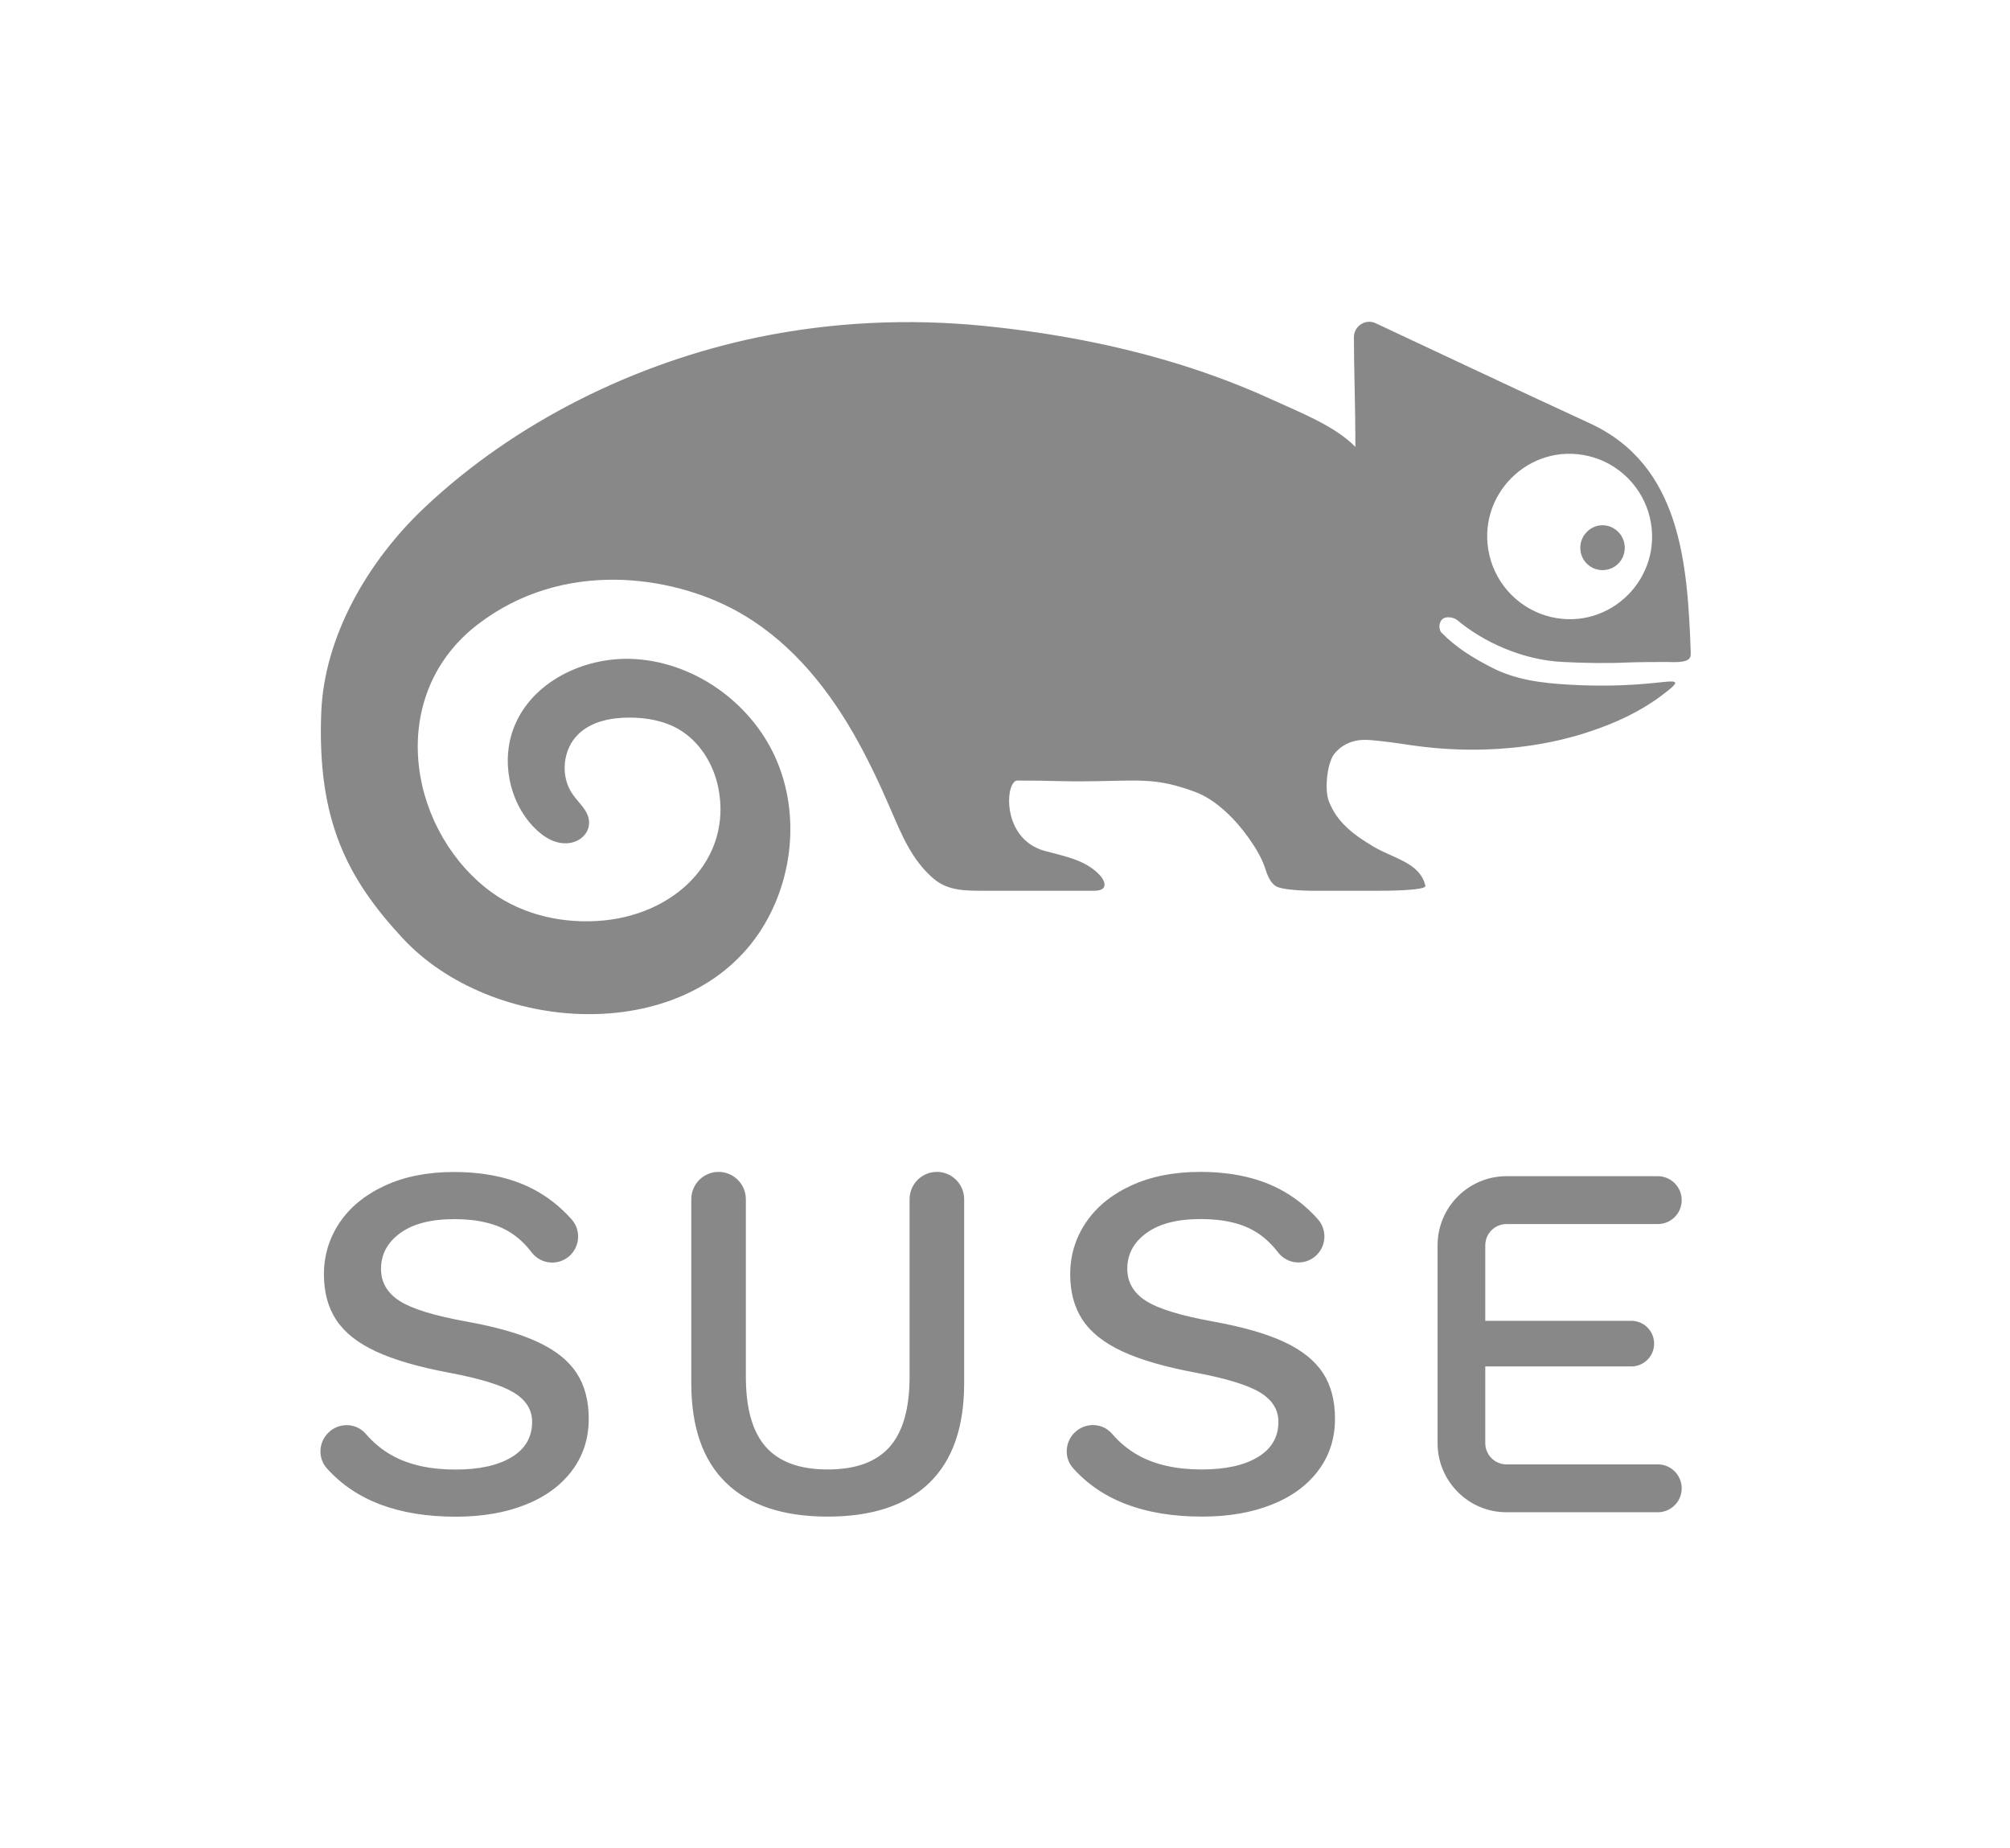 <svg width="248" height="228" viewBox="0 0 248 228" fill="none" xmlns="http://www.w3.org/2000/svg">
<path d="M204.547 180.64H185.87C184.432 180.64 183.258 179.466 183.258 178.021V168.557H201.283C202.832 168.557 204.09 167.298 204.09 165.744C204.09 164.189 202.832 162.93 201.283 162.93H183.258V153.618C183.258 152.173 184.432 150.995 185.87 150.995H204.547C206.173 150.995 207.493 149.676 207.493 148.045C207.493 146.415 206.173 145.091 204.547 145.091H185.87C181.187 145.091 177.372 148.916 177.372 153.618V178.021C177.372 182.721 181.187 186.545 185.87 186.545H204.547C206.173 186.545 207.493 185.224 207.493 183.594C207.493 181.962 206.173 180.64 204.547 180.64ZM149.628 163.006C145.681 162.296 142.935 161.454 141.397 160.475C139.859 159.495 139.089 158.171 139.089 156.503C139.089 154.713 139.879 153.242 141.459 152.095C143.039 150.95 145.262 150.376 148.133 150.376C151.041 150.376 153.37 150.937 155.117 152.065C156.055 152.67 156.912 153.477 157.684 154.483C158.822 155.963 160.968 156.158 162.353 154.909C163.656 153.729 163.771 151.704 162.597 150.393C161.182 148.805 159.57 147.548 157.765 146.623C155.084 145.248 151.852 144.56 148.071 144.56C144.826 144.56 141.989 145.124 139.56 146.249C137.129 147.372 135.265 148.896 133.979 150.813C132.688 152.73 132.045 154.858 132.045 157.192C132.045 159.402 132.552 161.279 133.574 162.82C134.589 164.363 136.223 165.655 138.468 166.697C140.711 167.74 143.724 168.615 147.509 169.324C151.292 170.033 153.94 170.845 155.457 171.761C156.976 172.68 157.735 173.888 157.735 175.387C157.735 177.265 156.893 178.715 155.206 179.734C153.527 180.757 151.208 181.267 148.257 181.267C145.139 181.267 142.531 180.684 140.431 179.516C139.233 178.849 138.159 177.964 137.207 176.863C136.011 175.47 133.867 175.438 132.572 176.737L132.56 176.75C131.375 177.937 131.284 179.86 132.403 181.109C135.96 185.093 141.267 187.082 148.318 187.082C151.561 187.082 154.418 186.592 156.893 185.613C159.366 184.634 161.287 183.228 162.659 181.393C164.033 179.558 164.717 177.431 164.717 175.013C164.717 172.762 164.219 170.877 163.221 169.354C162.222 167.834 160.635 166.562 158.451 165.54C156.27 164.518 153.327 163.675 149.628 163.006ZM57.551 163.02C53.602 162.307 50.858 161.468 49.319 160.489C47.781 159.506 47.012 158.184 47.012 156.514C47.012 154.724 47.803 153.253 49.382 152.106C50.962 150.962 53.185 150.387 56.055 150.387C58.962 150.387 61.29 150.95 63.037 152.076C63.978 152.681 64.834 153.488 65.605 154.497C66.742 155.976 68.89 156.169 70.276 154.921C71.579 153.738 71.692 151.717 70.519 150.404C69.104 148.818 67.49 147.562 65.687 146.634C63.006 145.26 59.772 144.573 55.991 144.573C52.748 144.573 49.913 145.135 47.481 146.26C45.049 147.386 43.188 148.909 41.899 150.824C40.611 152.743 39.968 154.869 39.968 157.204C39.968 159.413 40.475 161.291 41.494 162.831C42.513 164.376 44.145 165.668 46.39 166.709C48.634 167.751 51.647 168.626 55.429 169.336C59.213 170.045 61.862 170.858 63.38 171.775C64.896 172.69 65.656 173.9 65.656 175.4C65.656 177.276 64.813 178.726 63.131 179.747C61.447 180.769 59.13 181.279 56.18 181.279C53.061 181.279 50.453 180.696 48.354 179.527C47.154 178.86 46.081 177.975 45.132 176.874C43.936 175.483 41.788 175.449 40.493 176.75L40.482 176.762C39.297 177.948 39.207 179.873 40.323 181.122C43.882 185.104 49.188 187.094 56.241 187.094C59.483 187.094 62.34 186.603 64.813 185.624C67.288 184.645 69.208 183.237 70.581 181.404C71.954 179.571 72.639 177.442 72.639 175.024C72.639 172.774 72.14 170.888 71.141 169.367C70.144 167.845 68.557 166.574 66.371 165.553C64.191 164.529 61.25 163.686 57.551 163.02ZM118.96 147.937V170.637C118.96 176.056 117.527 180.152 114.66 182.925C111.79 185.697 107.614 187.082 102.128 187.082C96.64 187.082 92.461 185.697 89.594 182.925C86.727 180.152 85.293 176.056 85.293 170.637V147.937C85.293 146.072 86.8 144.56 88.658 144.56C90.516 144.56 92.027 146.072 92.027 147.937V169.824C92.027 173.743 92.847 176.63 94.489 178.484C96.132 180.338 98.675 181.267 102.128 181.267C105.578 181.267 108.122 180.338 109.765 178.484C111.407 176.63 112.227 173.743 112.227 169.824V147.937C112.227 146.072 113.735 144.56 115.595 144.56C117.453 144.56 118.96 146.072 118.96 147.937Z" fill="#888888"/>
<path d="M199.239 69.877C198.334 70.48 197.12 70.481 196.215 69.877C194.728 68.888 194.586 66.822 195.785 65.623C196.849 64.517 198.604 64.517 199.669 65.621C200.865 66.821 200.72 68.888 199.239 69.877ZM203.565 63.851C205.29 71.215 198.692 77.837 191.35 76.106C187.613 75.226 184.643 72.251 183.769 68.502C182.046 61.143 188.641 54.527 195.982 56.252C199.717 57.127 202.685 60.102 203.565 63.851ZM154.128 103.453C154.971 104.663 155.665 105.831 156.06 106.998C156.335 107.83 156.688 108.923 157.506 109.363C157.553 109.388 157.592 109.408 157.64 109.423C159.137 109.971 162.991 109.878 162.991 109.878H170.076C170.681 109.888 176.002 109.873 175.869 109.274C175.231 106.419 171.936 105.911 169.434 104.417C167.12 103.035 164.934 101.47 163.936 98.776C163.421 97.386 163.727 94.179 164.62 93.01C165.271 92.167 166.225 91.606 167.26 91.38C168.399 91.135 169.584 91.347 170.729 91.463C172.135 91.606 173.528 91.862 174.93 92.037C177.642 92.391 180.376 92.534 183.108 92.459C187.619 92.333 192.139 91.612 196.415 90.151C199.398 89.145 202.338 87.787 204.876 85.898C207.761 83.746 207.006 83.95 204.081 84.249C200.578 84.61 197.043 84.66 193.532 84.453C190.255 84.262 187.024 83.875 184.057 82.347C181.721 81.139 179.716 79.928 177.868 78.056C177.591 77.774 177.418 76.948 177.925 76.421C178.415 75.909 179.458 76.207 179.779 76.478C183.009 79.186 187.821 81.414 192.809 81.657C195.503 81.791 198.129 81.844 200.826 81.722C202.172 81.661 204.212 81.671 205.559 81.657C206.259 81.649 208.162 81.849 208.517 81.109C208.623 80.892 208.615 80.641 208.607 80.4C208.21 69.582 207.412 57.374 196.123 52.202C187.699 48.339 175.069 42.354 169.735 39.871C168.495 39.284 167.049 40.215 167.049 41.596C167.049 45.21 167.235 50.403 167.235 55.129C164.68 52.517 160.376 50.872 157.096 49.361C153.373 47.647 149.525 46.197 145.616 44.974C137.735 42.527 129.584 41.021 121.386 40.201C112.092 39.273 102.638 39.718 93.477 41.614C78.401 44.75 63.582 52.024 52.331 62.657C45.424 69.185 40.005 78.46 39.637 87.875C39.115 101.2 42.837 108.358 49.68 115.733C60.591 127.487 84.072 129.131 93.582 115.194C97.857 108.918 98.79 100.407 95.683 93.475C92.58 86.542 85.442 81.531 77.872 81.277C71.997 81.084 65.741 84.078 63.491 89.525C61.773 93.683 62.751 98.822 65.877 102.053C67.095 103.314 68.744 104.342 70.549 103.939C71.609 103.704 72.497 102.903 72.659 101.822C72.895 100.227 71.503 99.194 70.648 97.969C69.104 95.76 69.417 92.446 71.351 90.569C72.982 88.984 75.399 88.515 77.671 88.519C79.784 88.523 81.948 88.905 83.773 89.974C86.337 91.486 88.043 94.257 88.628 97.187C90.391 105.938 83.298 113.049 73.678 113.609C68.758 113.902 63.748 112.603 59.907 109.502C50.18 101.655 47.797 85.613 58.918 77.049C69.47 68.921 82.796 71.016 90.648 75.24C96.938 78.619 101.624 84.149 105.174 90.262C106.954 93.335 108.472 96.546 109.882 99.811C111.238 102.948 112.502 106.11 115.215 108.409C117.012 109.933 119.226 109.878 121.579 109.878H135.007C136.829 109.878 136.388 108.659 135.597 107.851C133.817 106.027 131.26 105.614 128.89 104.96C123.481 103.468 124.032 96.284 125.528 96.284C130.368 96.284 130.521 96.427 134.759 96.371C140.879 96.288 142.727 95.931 147.509 97.707C150.069 98.656 152.527 101.164 154.128 103.453Z" fill="#888888"/>
</svg>
